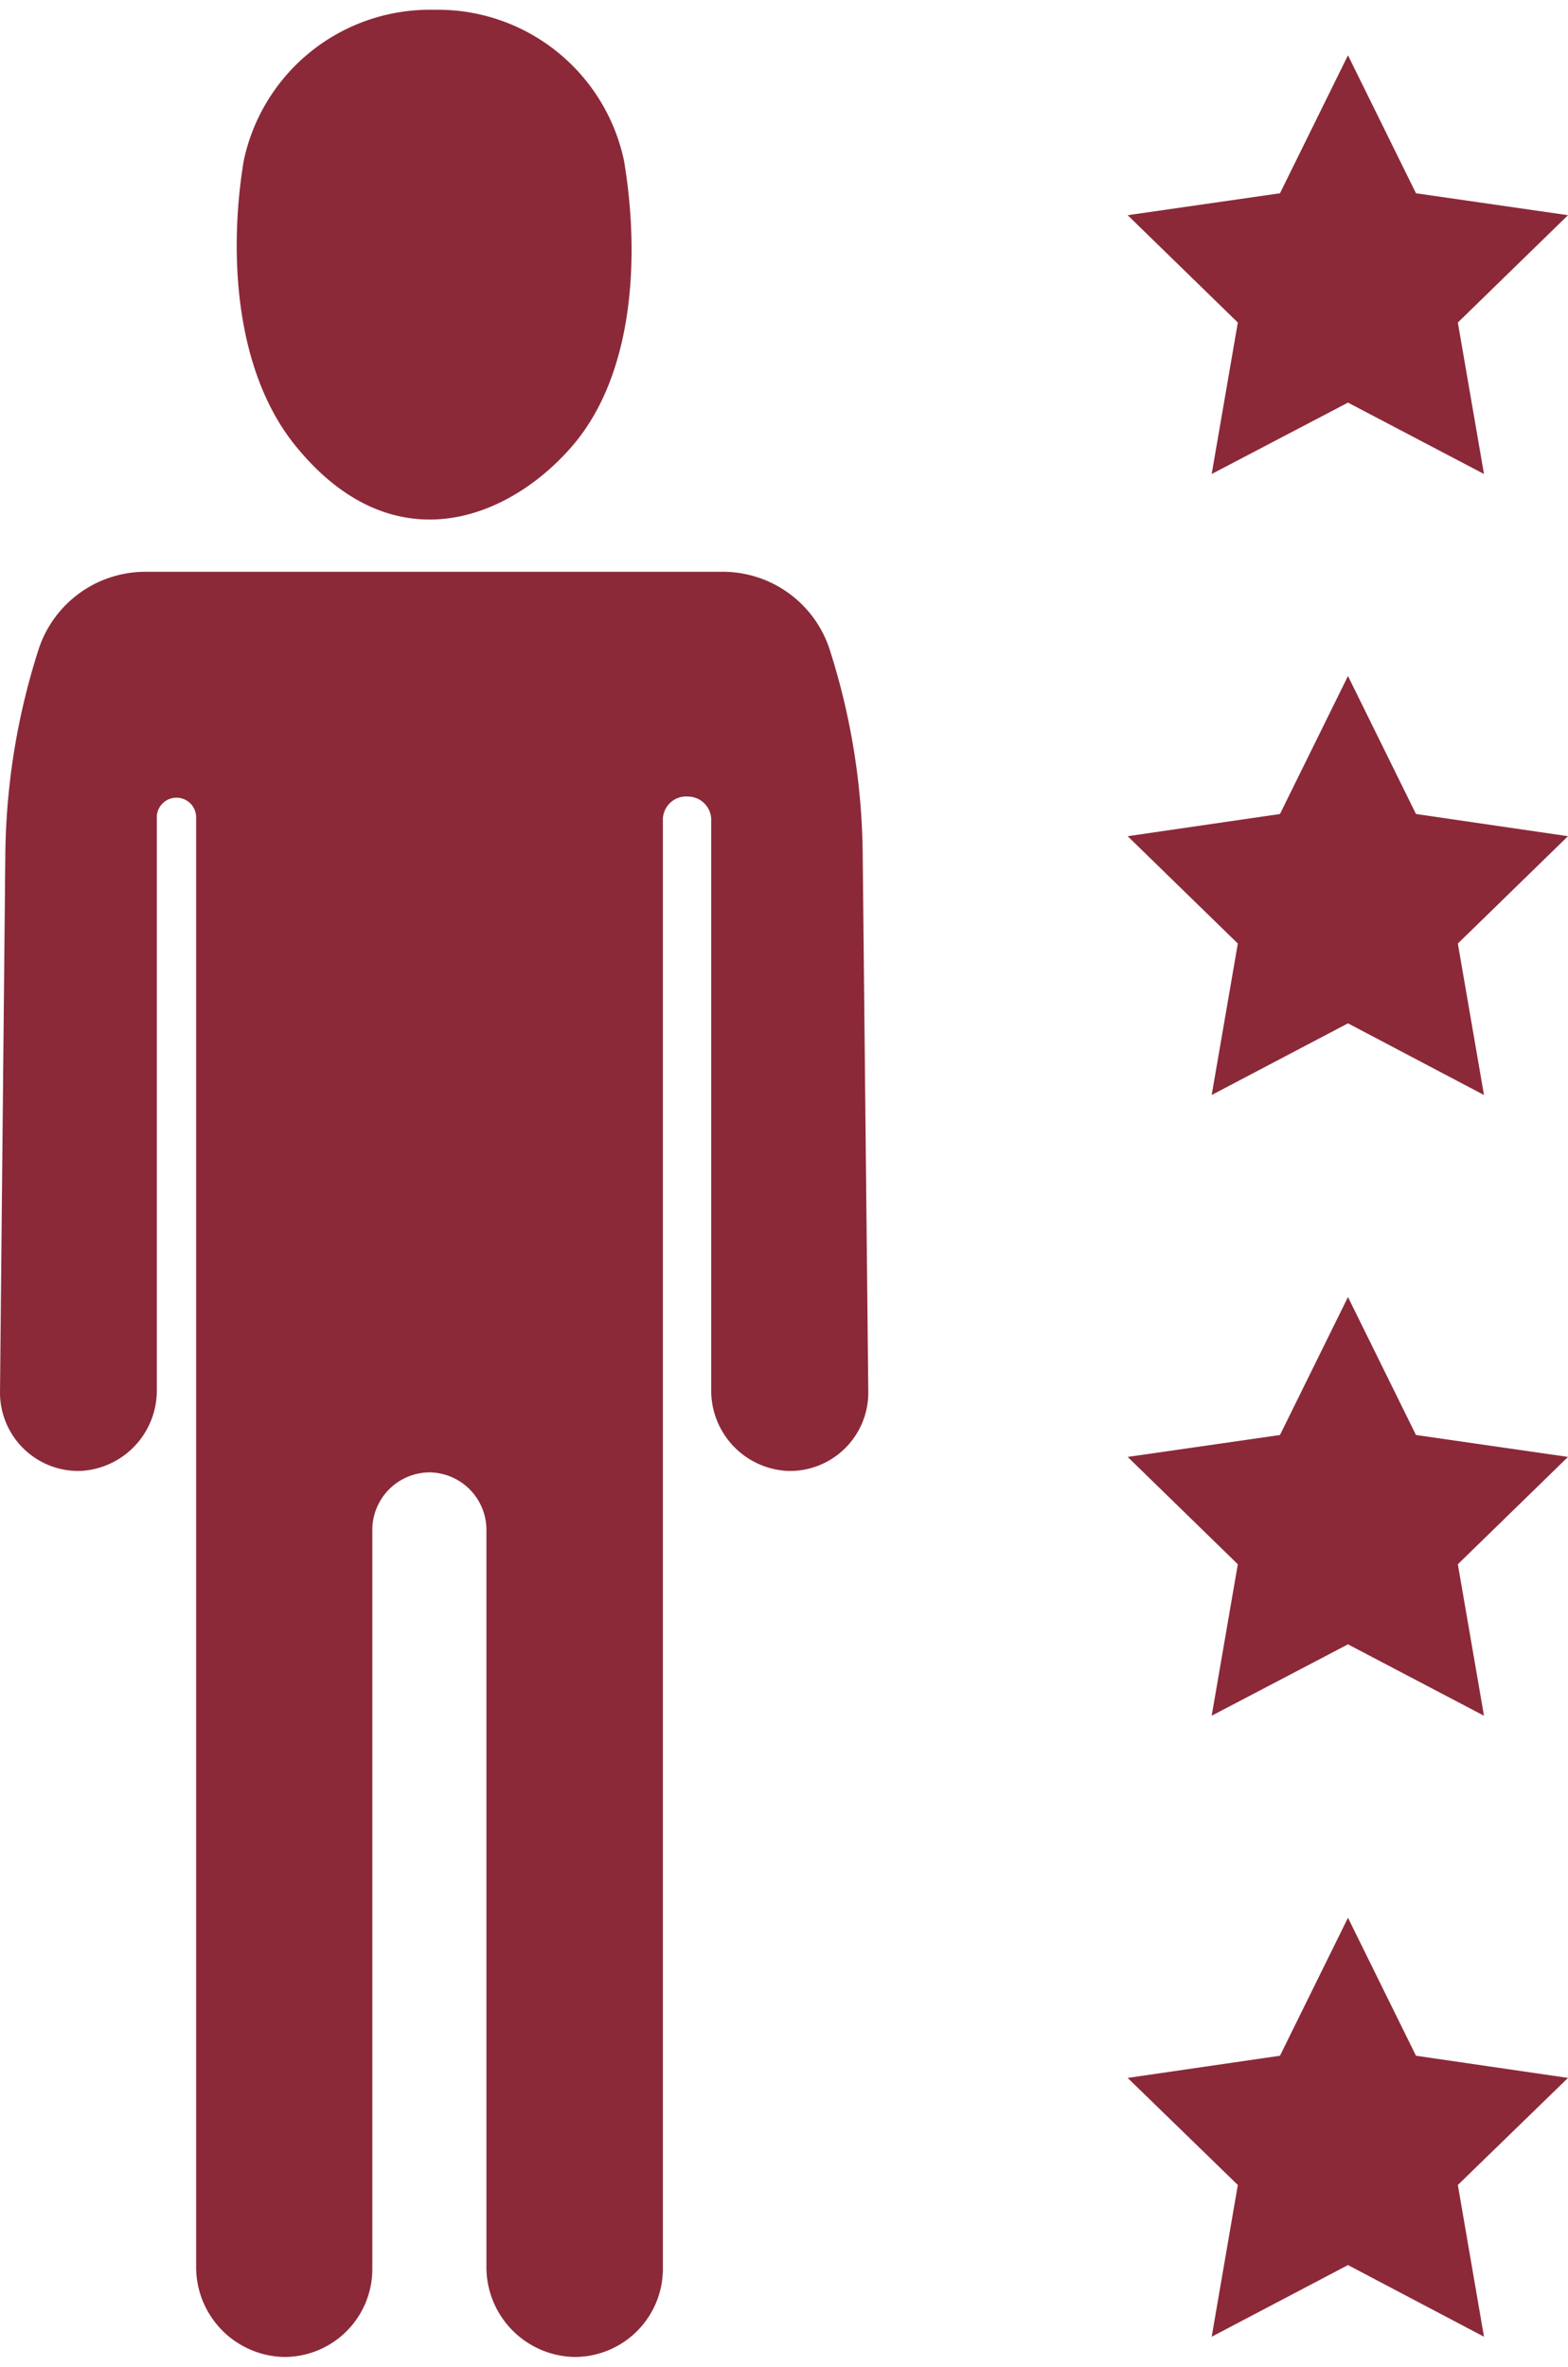 <?xml version="1.0"?>
<svg xmlns="http://www.w3.org/2000/svg" id="Ebene_1" data-name="Ebene 1" viewBox="0 0 55.8 83.53" width="53" height="80"><defs><style>.cls-1{fill:#8b2939;fill-rule:evenodd;}</style></defs><path class="cls-1" d="M20.42,15.46c2.19-2.61,2.33-6.83,1.79-10.07A6.77,6.77,0,0,0,15.44,0,6.77,6.77,0,0,0,8.67,5.39c-.53,3.24-.32,7.4,1.8,10.07C14,19.87,18.2,18.09,20.42,15.46Z"/><path class="cls-1" d="M29.51,22.72h0A4,4,0,0,0,25.74,20H5.15a4,4,0,0,0-3.77,2.74h0A24.66,24.66,0,0,0,.19,30L0,49.19A2.79,2.79,0,0,0,2.84,52a2.86,2.86,0,0,0,2.74-2.89V28.74a.7.7,0,0,1,.67-.7h0a.7.7,0,0,1,.73.7V80.29a3.2,3.2,0,0,0,3.08,3.24,3.13,3.13,0,0,0,3.19-3.14V54.05a2.05,2.05,0,0,1,2.06-2h0a2.05,2.05,0,0,1,2,2V80.29a3.2,3.2,0,0,0,3.08,3.24,3.14,3.14,0,0,0,3.2-3.14V28.87A.83.83,0,0,1,24.5,28h0a.83.83,0,0,1,.81.83v5.88h0V49.09A2.86,2.86,0,0,0,28.06,52a2.79,2.79,0,0,0,2.84-2.79L30.7,30A24.53,24.53,0,0,0,29.51,22.72Z"/><polygon class="cls-1" points="47.97 1.62 50.39 6.53 55.8 7.31 51.88 11.13 52.81 16.52 47.97 13.98 43.12 16.52 44.05 11.13 40.13 7.31 45.55 6.53 47.97 1.62"/><polygon class="cls-1" points="47.97 23.71 50.39 28.62 55.8 29.41 51.88 33.23 52.81 38.62 47.97 36.07 43.12 38.62 44.05 33.23 40.13 29.41 45.55 28.62 47.97 23.71"/><polygon class="cls-1" points="47.97 45.81 50.39 50.72 55.8 51.5 51.88 55.32 52.81 60.71 47.97 58.17 43.12 60.71 44.05 55.32 40.13 51.5 45.55 50.72 47.97 45.81"/><polygon class="cls-1" points="47.97 67.9 50.39 72.81 55.8 73.6 51.88 77.41 52.81 82.81 47.97 80.26 43.12 82.81 44.05 77.41 40.13 73.6 45.55 72.81 47.97 67.9"/></svg>
